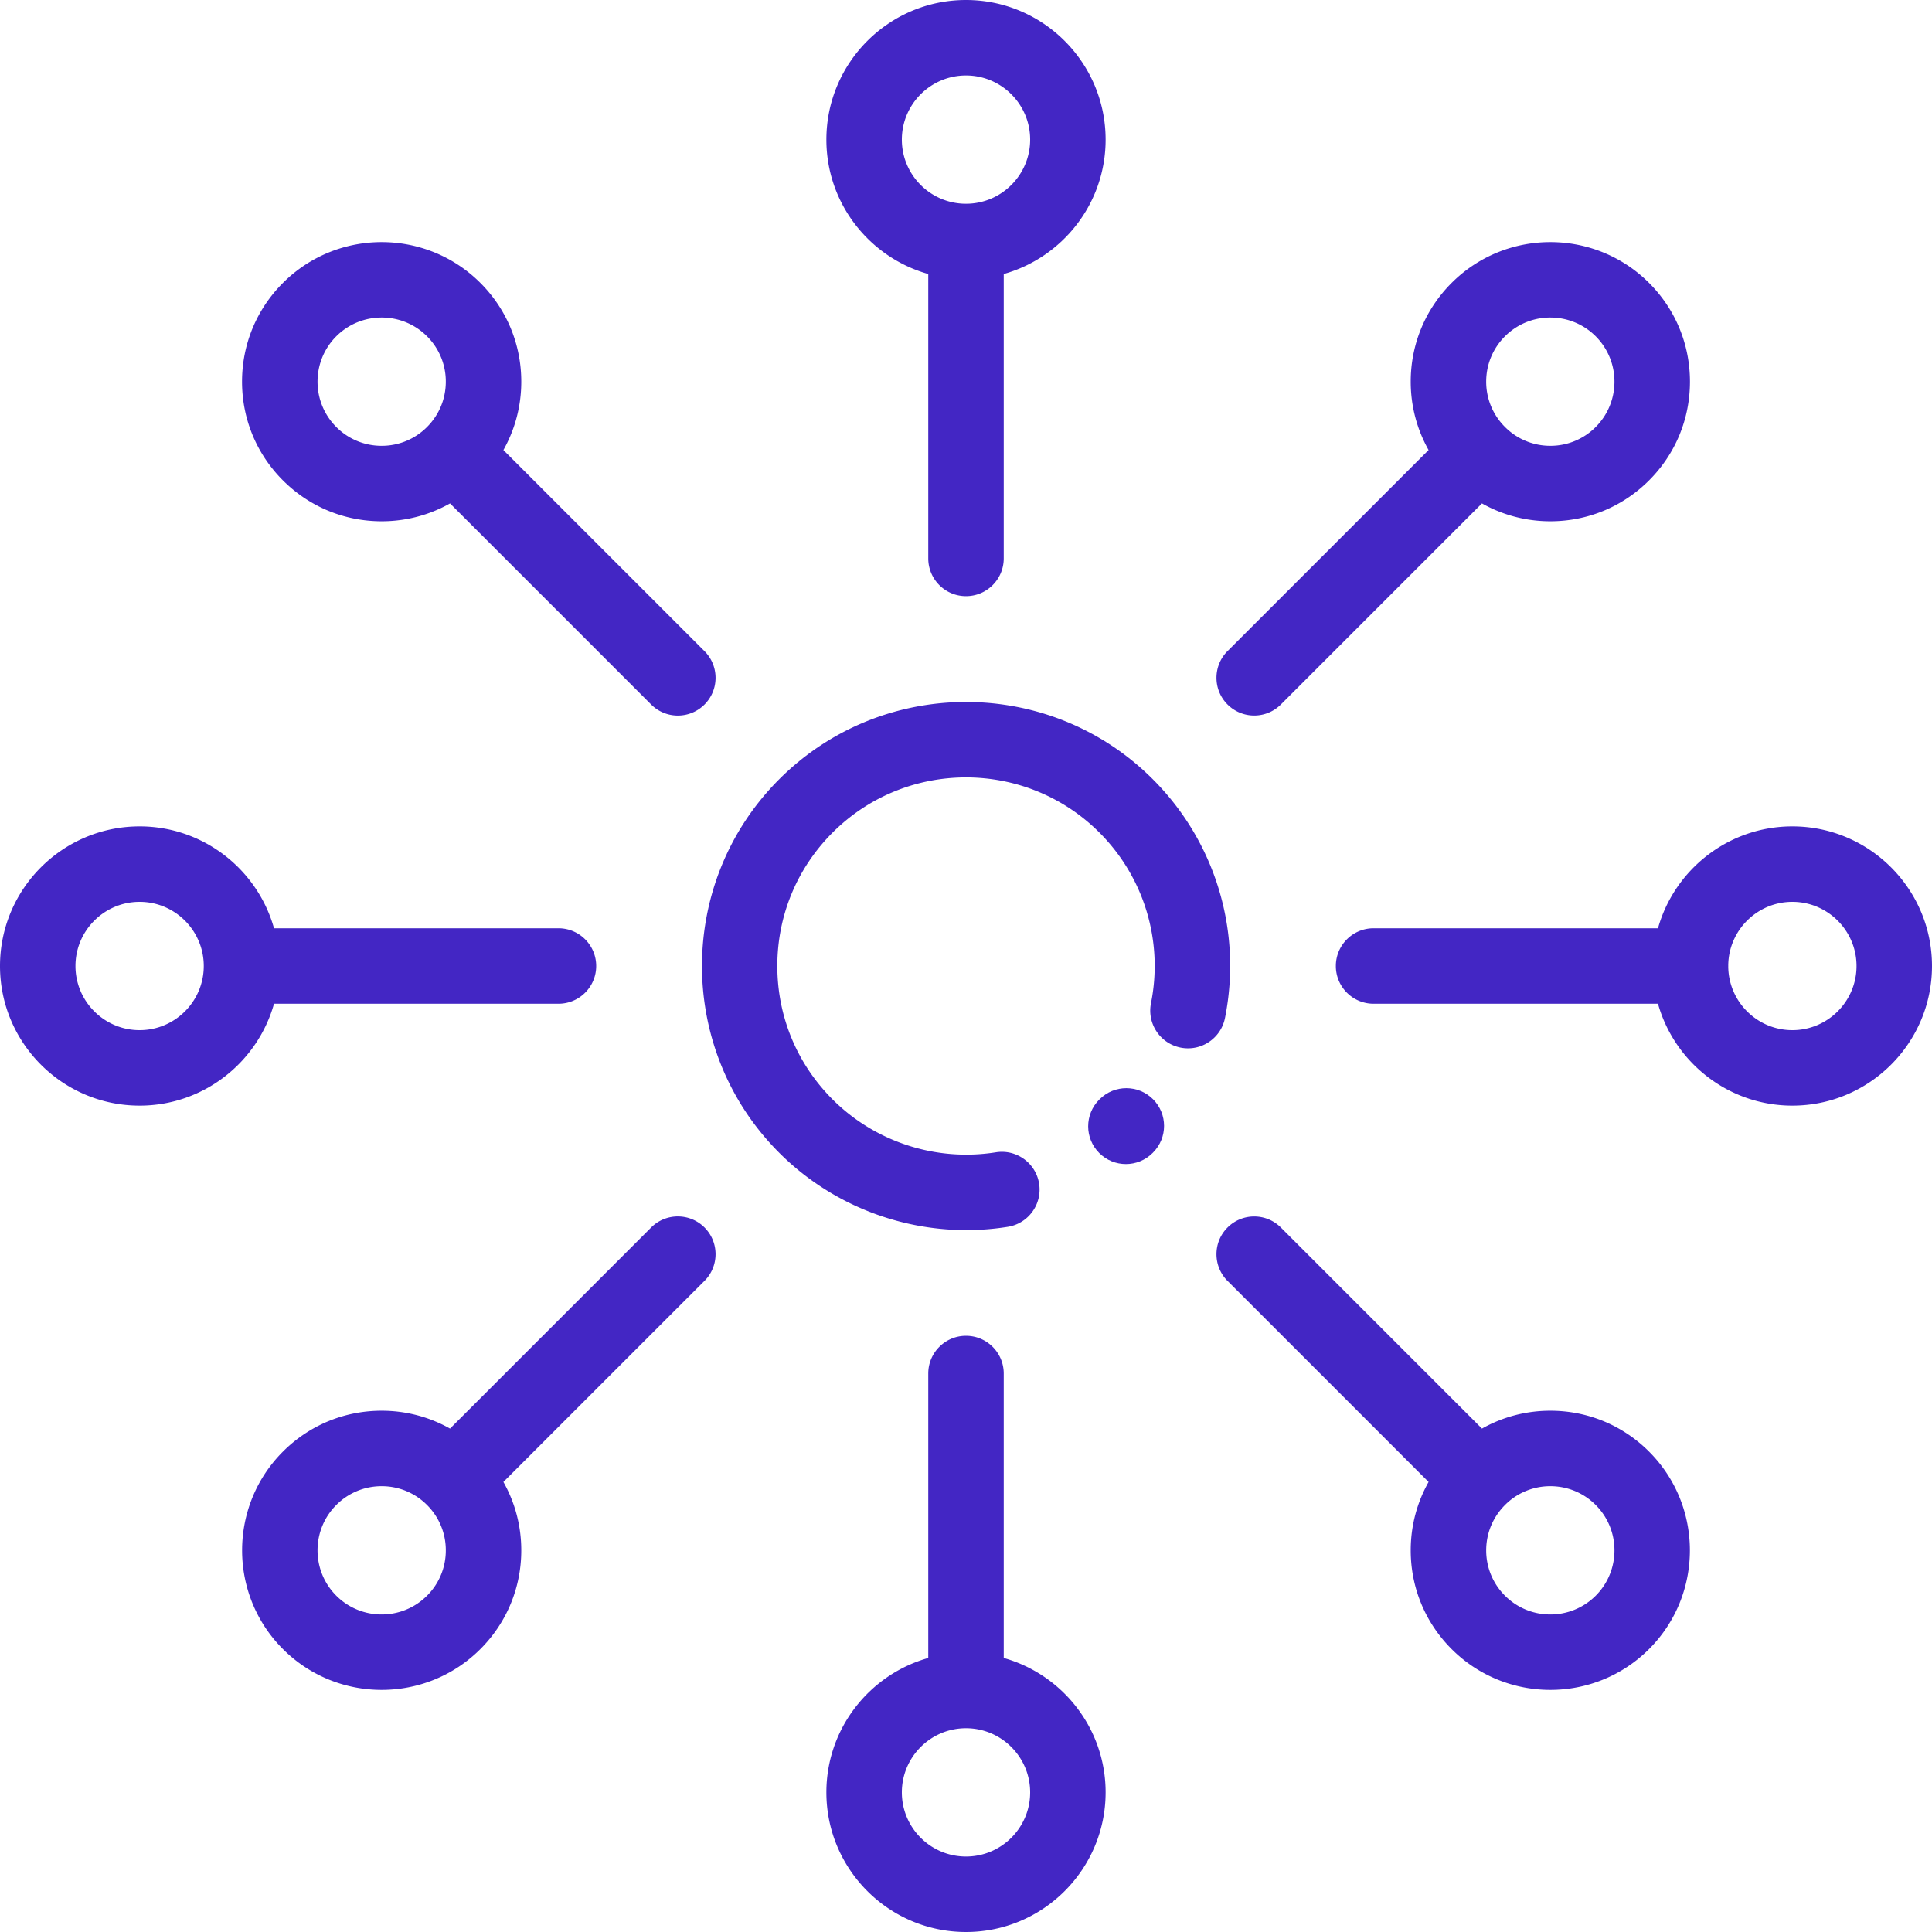 <svg xmlns="http://www.w3.org/2000/svg" version="1.1" xmlns:xlink="http://www.w3.org/1999/xlink" width="512" height="512" x="0" y="0" viewBox="0 0 512.002 512.002" style="enable-background:new 0 0 512 512" xml:space="preserve"><g><path d="M305.561 291.304c-3.906-3.905-10.236-3.905-14.142 0l-.113.113c-3.905 3.905-3.905 10.237 0 14.143 1.953 1.952 4.512 2.929 7.071 2.929s5.118-.977 7.071-2.929l.113-.113c3.905-3.905 3.905-10.237 0-14.143z" fill="#4326c4" opacity="1" data-original="#000000"></path><path d="M305.505 206.503c-27.295-27.293-71.706-27.292-99.001 0-27.294 27.295-27.294 71.705 0 99 13.198 13.198 31.151 20.489 49.586 20.488 3.653 0 7.328-.286 10.986-.87 5.454-.87 9.169-5.997 8.299-11.451s-6.013-9.167-11.451-8.299c-15.81 2.523-31.982-2.716-43.277-14.011-9.444-9.444-14.646-22.001-14.646-35.357 0-13.356 5.201-25.913 14.646-35.357 19.495-19.496 51.219-19.498 70.716 0 11.848 11.847 16.955 28.748 13.663 45.21-1.083 5.416 2.429 10.684 7.845 11.767 5.413 1.086 10.684-2.429 11.767-7.845 4.605-23.035-2.547-46.688-19.133-63.275zM256.001 0c-20.402 0-37 16.598-37 37 0 16.937 11.442 31.241 27 35.616v75.371c0 5.522 4.478 10 10 10s10-4.478 10-10V72.616c15.558-4.374 27-18.679 27-35.616 0-20.402-16.598-37-37-37zm.135 53.993c-.045 0-.09-.007-.135-.007-.045 0-.09.006-.135.007-9.311-.074-16.865-7.665-16.865-16.993 0-9.374 7.626-17 17-17 9.374 0 17 7.626 17 17 0 9.328-7.554 16.919-16.865 16.993zM266.001 439.386v-75.384c0-5.522-4.478-10-10-10s-10 4.478-10 10v75.384c-15.558 4.374-27 18.679-27 35.616 0 20.402 16.598 37 37 37s37-16.598 37-37c0-16.937-11.442-31.242-27-35.616zm-10 52.616c-9.374 0-17-7.626-17-17 0-9.374 7.626-17 17-17 9.374 0 17 7.626 17 17 0 9.374-7.626 17-17 17zM148 246.001H72.616c-4.375-15.558-18.679-27-35.616-27-20.402 0-37 16.598-37 37s16.598 37 37 37c16.937 0 31.241-11.442 35.616-27H148c5.522 0 10-4.478 10-10s-4.478-10-10-10zm-111 27c-9.374 0-17-7.626-17-17 0-9.374 7.626-17 17-17s17 7.626 17 17c0 9.374-7.626 17-17 17zM475.002 219.001c-16.937 0-31.241 11.442-35.616 27h-75.371c-5.522 0-10 4.478-10 10s4.478 10 10 10h75.371c4.375 15.558 18.679 27 35.616 27 20.402 0 37-16.598 37-37s-16.598-37-37-37zm0 54c-9.329 0-16.919-7.553-16.993-16.865 0-.046.007-.09.007-.135 0-.045-.006-.09-.007-.135.074-9.311 7.665-16.865 16.993-16.865 9.374 0 17 7.626 17 17 0 9.374-7.626 17-17 17zM186.705 325.298c-3.907-3.904-10.237-3.904-14.143 0l-53.296 53.296c-5.472-3.085-11.668-4.735-18.122-4.735-9.883 0-19.174 3.849-26.163 10.837-14.426 14.426-14.426 37.898.001 52.326 7.213 7.213 16.688 10.819 26.162 10.819 9.476 0 18.95-3.606 26.163-10.819 6.988-6.989 10.838-16.28 10.838-26.163 0-6.454-1.651-12.65-4.736-18.122l53.296-53.296c3.905-3.905 3.905-10.237 0-14.143zm-73.541 97.581c-6.629 6.629-17.414 6.626-24.041.001-6.628-6.629-6.628-17.414 0-24.042a16.884 16.884 0 0 1 12.021-4.979 16.885 16.885 0 0 1 12.02 4.98l.005.005a16.887 16.887 0 0 1 4.975 12.016 16.882 16.882 0 0 1-4.98 12.019zM437.02 74.98c-14.426-14.426-37.9-14.425-52.324 0-6.989 6.988-10.839 16.28-10.839 26.163 0 6.453 1.651 12.65 4.736 18.122l-53.286 53.286c-3.905 3.905-3.905 10.237 0 14.143 1.954 1.952 4.512 2.929 7.072 2.929s5.118-.977 7.071-2.929l53.286-53.286c5.472 3.085 11.668 4.735 18.122 4.735 9.883 0 19.174-3.849 26.163-10.837 6.988-6.988 10.837-16.28 10.837-26.163s-3.849-19.175-10.838-26.163zm-14.141 38.184a16.884 16.884 0 0 1-12.021 4.979 16.882 16.882 0 0 1-11.913-4.881c-.034-.035-.063-.074-.098-.108-.035-.035-.073-.064-.108-.098a16.88 16.88 0 0 1-4.882-11.913c0-4.54 1.769-8.809 4.98-12.02a16.948 16.948 0 0 1 12.021-4.971c4.353 0 8.706 1.656 12.021 4.971 6.629 6.628 6.629 17.413 0 24.041zM437.021 384.695c-6.989-6.988-16.28-10.837-26.163-10.837-6.454 0-12.65 1.651-18.122 4.735l-53.286-53.286c-3.906-3.904-10.236-3.904-14.143 0-3.905 3.905-3.905 10.237 0 14.143l53.286 53.286c-3.085 5.472-4.736 11.668-4.736 18.122 0 9.883 3.85 19.174 10.838 26.163 7.213 7.213 16.688 10.819 26.162 10.819 9.476 0 18.95-3.606 26.164-10.82 14.426-14.427 14.426-37.899 0-52.325zm-14.141 38.184c-6.631 6.629-17.415 6.627-24.042 0a16.885 16.885 0 0 1-4.98-12.021c0-4.492 1.736-8.713 4.882-11.913.035-.034.074-.063.108-.098.035-.035.064-.073.098-.109a16.882 16.882 0 0 1 11.913-4.88c4.54 0 8.81 1.768 12.021 4.979 6.627 6.629 6.627 17.414 0 24.042zM186.704 172.562l-53.296-53.296c3.085-5.472 4.736-11.669 4.736-18.122 0-9.883-3.85-19.175-10.838-26.163-14.426-14.425-37.898-14.427-52.326 0-6.988 6.988-10.837 16.28-10.837 26.163s3.849 19.175 10.837 26.163c6.99 6.988 16.281 10.837 26.164 10.837 6.454 0 12.65-1.651 18.122-4.735l53.296 53.296c1.953 1.952 4.512 2.929 7.071 2.929s5.118-.977 7.071-2.929c3.905-3.905 3.905-10.237 0-14.143zm-73.536-59.402a.022.022 0 0 1-.005.004l-.005.005a16.886 16.886 0 0 1-12.016 4.974 16.89 16.89 0 0 1-12.021-4.979c-6.627-6.628-6.627-17.413.001-24.041 3.315-3.314 7.668-4.971 12.021-4.971s8.707 1.657 12.021 4.971h.001a16.887 16.887 0 0 1 4.979 12.021c0 4.539-1.767 8.805-4.976 12.016z" fill="#4326c4" opacity="1" data-original="#000000"></path></g></svg>